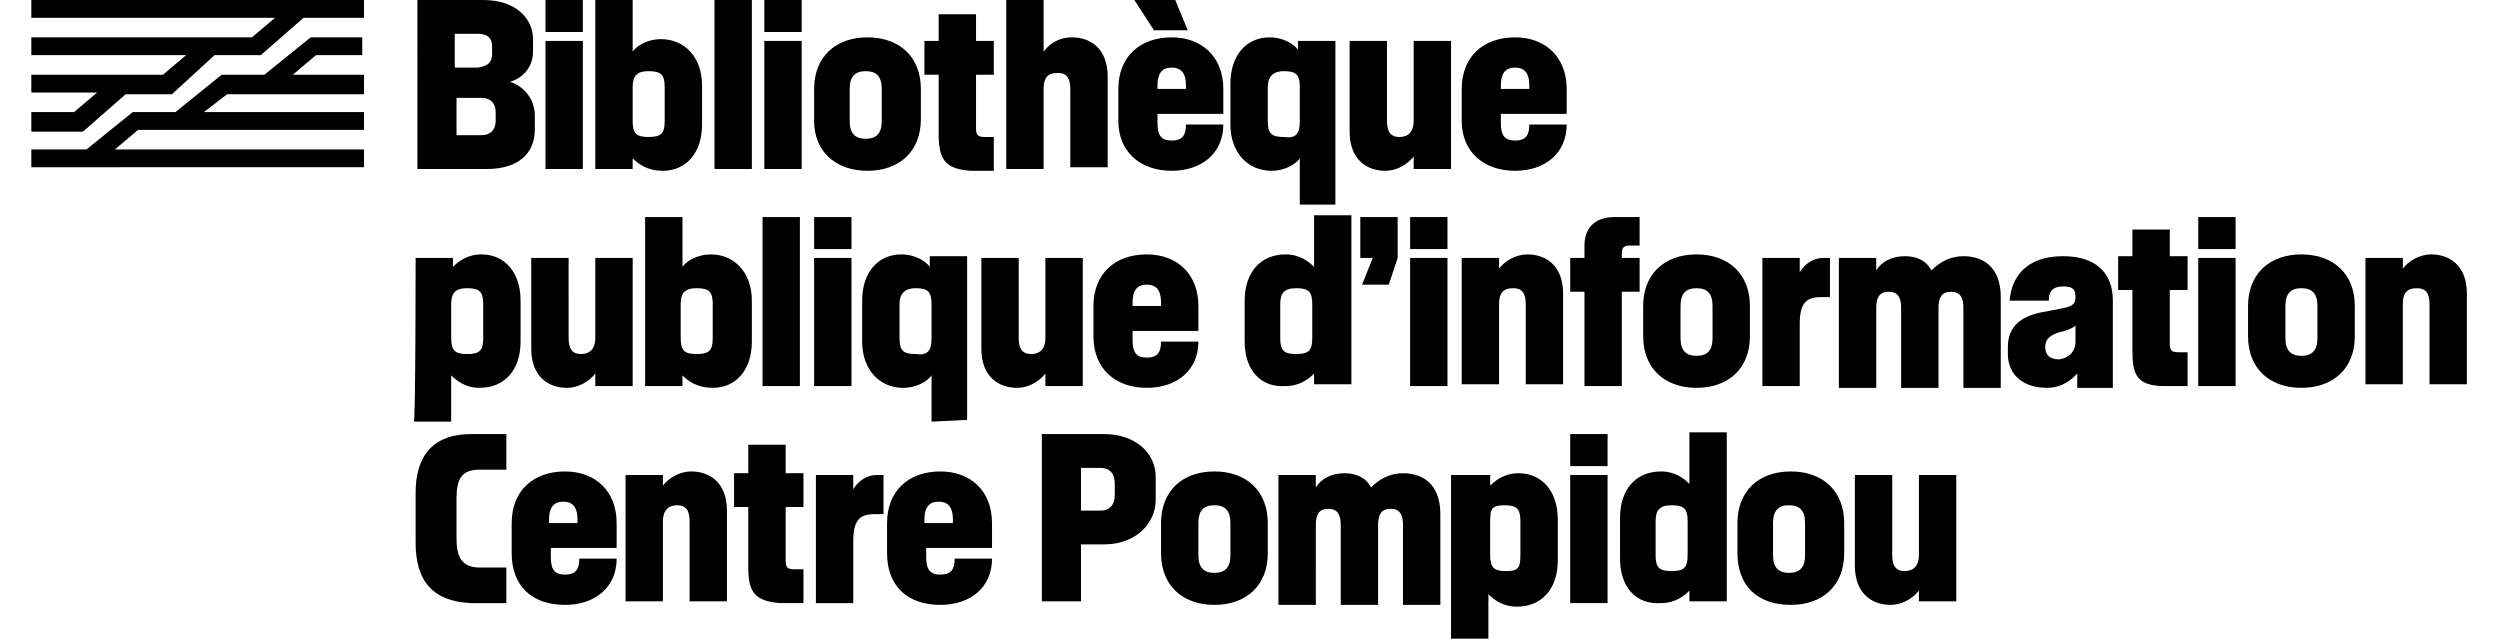 <svg xmlns="http://www.w3.org/2000/svg" xml:space="preserve" height="35" viewBox="0 0 137 35.9"><path d="M0 6.3h2.4l1.3-1.1H0v-1h7.4l1.3-1.1H0v-1h12.4L13.7 1H0V0h18.7v1h-3.4l-2.4 2.1h-2.6L7.9 5.3H5.3L2.9 7.4H0V6.3zm0 2.1h3.1l2.6-2.1h2.4l2.6-2.1h2.4l2.6-2.1h2.9v1H16l-1.3 1.1h4v1.1H11l-1.3 1h9v1H6L4.7 8.4h14v1H0v-1zM21.7 0h3.7c1.9 0 2.8 1.1 2.8 2.2v.7c0 .9-.6 1.5-1.3 1.7.7.2 1.4.9 1.4 1.9v.8c0 1.3-.9 2.2-2.7 2.2h-3.9V0zm4.2 3v-.4c0-.4-.2-.7-.8-.7h-1.3v1.9h1.3c.6-.1.8-.3.8-.8zm.2 3.8v-.5c0-.5-.3-.8-.8-.8h-1.4v2.1h1.4c.5 0 .8-.3.8-.8zM28.9 0H31v1.8h-2.1V0zm0 2.3H31v7.2h-2.1V2.3zm4.9 6.6v.6h-2.1V0h2.1v2.9c.2-.3.8-.7 1.6-.7 1.3 0 2.3 1 2.3 2.6V7c0 1.6-.9 2.6-2.2 2.6-.9 0-1.4-.4-1.7-.7zm1.8-2.1V4.9c0-.7-.2-.9-.9-.9s-.9.3-.9.9v1.9c0 .7.2.9.9.9s.9-.2.9-.9zM38.4 0h2.1v9.5h-2.1V0zm2.8 0h2.1v1.8h-2.1V0zm0 2.3h2.1v7.2h-2.1V2.3zM44 6.8V5c0-1.8 1.2-2.9 3-2.9s3 1.1 3 2.9v1.7c0 1.8-1.2 2.9-3 2.9s-3-1.1-3-2.8zm3.8 0V5c0-.7-.3-1-.9-1s-.9.3-.9 1v1.8c0 .7.3 1 .9 1s.9-.3.9-1zm3.2.7V4.2h-.8V2.3h.8V.8h2.1v1.5h1v1.9h-1v3c0 .4.1.5.5.5h.5v1.9h-1.3c-1.5-.1-1.8-.7-1.8-2.1zM54.8 0h2.1v2.9c.3-.4.8-.8 1.6-.8 1 0 2 .6 2 2.2v5.1h-2.1V5c0-.6-.2-.9-.7-.9-.6 0-.8.3-.8.9v4.5h-2.1V0zm6.3 6.8V5c0-1.8 1.2-2.9 3-2.9C65.8 2.1 67 3.2 67 5v1.4h-3.7v.5c0 .7.2 1 .8 1s.8-.3.8-.9H67c0 1.6-1.2 2.6-2.9 2.6-1.8 0-3-1.1-3-2.8zM64.3 0l.7 1.7h-1.9L62 0h2.3zm.6 5v-.2c0-.6-.2-1-.8-1s-.8.4-.8 1V5h1.6zm6.4 6.5V8.9c-.2.3-.8.7-1.6.7-1.3 0-2.3-1-2.3-2.6V4.7c0-1.6.9-2.6 2.2-2.6.8 0 1.4.4 1.6.7v-.5h2.1v9.2h-2zm0-4.7V4.9c0-.7-.2-.9-.9-.9-.6 0-.9.3-.9.9v1.9c0 .7.2.9.9.9.7.1.9-.2.9-.9zm8.5 2.7h-2.1v-.7c-.4.5-1 .8-1.6.8-1 0-2-.6-2-2.2V2.3h2.1v4.5c0 .6.2.9.7.9s.8-.3.8-.9V2.3h2.1v7.2zm.6-2.7V5c0-1.8 1.2-2.9 3-2.9 1.7 0 2.9 1.1 2.9 2.9v1.4h-3.7v.5c0 .7.2 1 .8 1s.8-.3.8-.9h2.1c0 1.6-1.2 2.6-2.9 2.6-1.8 0-3-1.1-3-2.8zM84.2 5v-.2c0-.6-.2-1-.8-1s-.8.4-.8 1V5h1.6zm-62.6 9.5h2.1v.5c.3-.3.8-.7 1.6-.7 1.3 0 2.2 1 2.2 2.6v2.3c0 1.6-.9 2.6-2.3 2.6-.8 0-1.3-.4-1.6-.7v2.6h-2.1c.1 0 .1-9.2.1-9.2zm3.8 4.5v-1.9c0-.7-.2-.9-.9-.9s-.9.3-.9.9V19c0 .7.2.9.9.9s.9-.2.9-.9zm8.4 2.7h-2.1V21c-.4.5-1 .8-1.6.8-1 0-2-.6-2-2.2v-5.1h2.1V19c0 .6.2.9.7.9s.8-.3.8-.9v-4.5h2.1v7.2zm2.8-.6v.6h-2.1v-9.5h2.1V15c.2-.3.8-.7 1.6-.7 1.3 0 2.3 1 2.3 2.6v2.3c0 1.6-.9 2.6-2.2 2.6-.9 0-1.4-.4-1.7-.7zm1.7-2.1v-1.9c0-.7-.2-.9-.9-.9s-.9.3-.9.9V19c0 .7.2.9.9.9s.9-.2.9-.9zm2.8-6.8h2.1v9.5h-2.1v-9.5zm2.9 0h2.1V14H44v-1.8zm0 2.3h2.1v7.2H44v-7.2zm6.6 9.2v-2.6c-.2.3-.8.7-1.6.7-1.3 0-2.3-1-2.3-2.6v-2.3c0-1.6.9-2.6 2.2-2.6.8 0 1.4.4 1.6.7v-.6h2.1v9.2l-2 .1zm0-4.7v-1.9c0-.7-.2-.9-.9-.9-.6 0-.9.3-.9.9V19c0 .7.2.9.9.9.7.1.9-.2.9-.9zm8.5 2.7H57V21c-.4.5-1 .8-1.6.8-1 0-2-.6-2-2.2v-5.1h2.1V19c0 .6.2.9.7.9s.8-.3.8-.9v-4.5h2.1v7.2zm.6-2.8v-1.7c0-1.8 1.2-2.9 3-2.9 1.7 0 2.9 1.1 2.9 2.9v1.4h-3.7v.5c0 .7.2 1 .8 1s.8-.3.8-.9h2.1c0 1.6-1.2 2.6-2.9 2.6-1.8 0-3-1.1-3-2.9zm3.8-1.7V17c0-.6-.2-1-.8-1s-.8.4-.8 1v.2h1.6zm4.7 2v-2.3c0-1.6.9-2.6 2.3-2.6.8 0 1.3.4 1.6.7v-2.9h2.1v9.5h-2.1V21c-.3.3-.8.7-1.6.7-1.4.1-2.3-.9-2.3-2.5zM72 19v-1.9c0-.7-.2-.9-.9-.9s-.9.3-.9.9V19c0 .7.2.9.9.9s.9-.2.9-.9zm3.4-4.5h-.7v-2.3h2.1v2.3l-.5 1.5h-1.5l.6-1.5zm2.1-2.3h2.1V14h-2.1v-1.8zm0 2.3h2.1v7.2h-2.1v-7.2zm2.9 0h2.1v.6c.3-.4.9-.8 1.6-.8 1 0 2 .6 2 2.2v5.1H84v-4.5c0-.6-.2-.9-.7-.9-.6 0-.8.3-.8.9v4.5h-2.1v-7.1zm8.6-2.3h1.4v1.6h-.5c-.4 0-.5.1-.5.5v.2h1v1.9h-1v5.3h-2.1v-5.3h-.8v-1.9h.8v-.7c0-.9.5-1.6 1.7-1.6zm1.6 6.7v-1.7c0-1.8 1.2-2.9 3-2.9s3 1.1 3 2.9v1.7c0 1.8-1.2 2.9-3 2.9s-3-1.1-3-2.9zm3.9.1v-1.8c0-.7-.3-1-.9-1s-.9.3-.9 1V19c0 .7.3 1 .9 1s.9-.3.9-1zm2.8-4.5h2.1v.8c.3-.5.8-.8 1.3-.8h.4v2.2h-.5c-.8 0-1.2.3-1.2 1.5v3.5h-2.1v-7.2zm4.3 0h2.1v.7c.3-.5.9-.8 1.6-.8.6 0 1.2.2 1.5.8.5-.5 1.1-.8 1.8-.8 1.1 0 2.1.6 2.1 2.3v5.1h-2.1v-4.5c0-.6-.2-.9-.7-.9s-.7.3-.7.9v4.5h-2.1v-4.5c0-.6-.2-.9-.7-.9s-.7.3-.7.9v4.5h-2.1v-7.3zm9.5 5.4v-.4c0-1.2.8-1.8 2.2-2l1-.2c.5-.1.6-.3.6-.6 0-.4-.1-.6-.7-.6s-.8.3-.8.8h-2.2c.1-1.3.9-2.5 3-2.5 1.8 0 2.8.9 2.8 2.5v4.9h-2V21c-.3.3-.8.8-1.7.8-1.3 0-2.2-.7-2.2-1.9zm3.8-.7v-.9c-.1.1-.3.2-.6.3l-.4.1c-.5.2-.7.4-.7.8s.2.7.8.7c.6-.1.9-.5.9-1zm3.2.5v-3.4h-.8v-1.9h.8v-1.5h2.1v1.5h1v1.9h-1v3c0 .4.1.5.5.5h.5v1.9h-1.3c-1.6 0-1.8-.7-1.8-2zm3.7-7.5h2.1V14h-2.1v-1.8zm0 2.3h2.1v7.2h-2.1v-7.2zm2.8 4.4v-1.7c0-1.8 1.2-2.9 3-2.9s3 1.1 3 2.9v1.7c0 1.8-1.2 2.9-3 2.9s-3-1.1-3-2.9zm3.9.1v-1.8c0-.7-.3-1-.9-1s-.9.3-.9 1V19c0 .7.3 1 .9 1s.9-.3.9-1zm2.7-4.5h2.1v.6c.3-.4.9-.8 1.6-.8 1 0 2 .6 2 2.2v5.1h-2.1v-4.5c0-.6-.2-.9-.7-.9-.6 0-.8.3-.8.9v4.5h-2.1v-7.1zm-109.6 16v-2.8c0-2.2 1.1-3.3 3.1-3.3h2v2h-1.5c-1 0-1.3.5-1.3 1.6v2.3c0 1 .3 1.6 1.3 1.6h1.5v2h-2c-2.1-.1-3.1-1.2-3.1-3.4zm5.4.6v-1.7c0-1.8 1.2-2.9 3-2.9 1.7 0 2.9 1.1 2.9 2.9v1.4h-3.7v.5c0 .7.2 1 .8 1s.8-.3.8-.9h2.1c0 1.6-1.2 2.6-2.9 2.6-1.9 0-3-1.1-3-2.9zm3.7-1.7v-.2c0-.6-.2-1-.8-1s-.8.4-.8 1v.2h1.6zm2.7-2.7h2.1v.6c.3-.4.9-.8 1.6-.8 1 0 2 .6 2 2.2v5.1H37v-4.5c0-.6-.2-.9-.7-.9s-.8.3-.8.9v4.5h-2.1v-7.1zm6.9 5.2v-3.4h-.8v-1.9h.8V25h2.1v1.6h1v1.9h-1v3c0 .4.1.5.5.5h.5v1.9h-1.3c-1.5-.1-1.8-.7-1.8-2zm3.8-5.2h2.1v.8c.3-.5.8-.8 1.3-.8h.4v2.2h-.5c-.8 0-1.2.3-1.2 1.5v3.5h-2.1v-7.2zm4 4.4v-1.7c0-1.8 1.2-2.9 3-2.9 1.7 0 2.9 1.1 2.9 2.9v1.4h-3.7v.5c0 .7.2 1 .8 1s.8-.3.8-.9H54c0 1.6-1.2 2.6-2.9 2.6-1.9 0-3-1.1-3-2.9zm3.7-1.7v-.2c0-.6-.2-1-.8-1s-.8.4-.8 1v.2h1.6zm5-5h3.5c1.8 0 2.9 1.1 2.9 2.4v1.3c0 1.3-1.1 2.5-2.9 2.5H59v3.2h-2.2v-9.4zm4.1 3.4v-.6c0-.6-.3-.9-.8-.9H59v2.4h1.1c.5 0 .8-.3.8-.9zm2.6 3.3v-1.7c0-1.8 1.2-2.9 3-2.9s3 1.1 3 2.9v1.7c0 1.8-1.2 2.9-3 2.9s-3-1.1-3-2.9zm3.9.1v-1.8c0-.7-.3-1-.9-1s-.9.3-.9 1v1.8c0 .7.3 1 .9 1s.9-.3.9-1zm2.7-4.5h2.1v.7c.3-.5.9-.8 1.6-.8.6 0 1.2.2 1.5.8.5-.5 1.1-.8 1.8-.8 1.1 0 2.1.6 2.1 2.3V34h-2.1v-4.5c0-.6-.2-.9-.7-.9s-.7.3-.7.9V34h-2.1v-4.5c0-.6-.2-.9-.7-.9s-.7.3-.7.9V34h-2.1v-7.3zm9.8 0H82v.6c.3-.3.8-.7 1.6-.7 1.3 0 2.2 1 2.2 2.6v2.3c0 1.6-.9 2.6-2.3 2.6-.8 0-1.3-.4-1.6-.7V36h-2.1v-9.3h.1zm3.8 4.5v-1.9c0-.7-.2-.9-.9-.9s-.8.2-.8.9v1.9c0 .7.2.9.9.9s.8-.2.8-.9zm2.8-6.8h2.1v1.8h-2.1v-1.8zm0 2.3h2.1v7.2h-2.1v-7.2zm2.8 4.7v-2.3c0-1.6.9-2.6 2.3-2.6.8 0 1.3.4 1.6.7v-2.9h2.1v9.5h-2.1v-.6c-.3.3-.8.7-1.6.7-1.4.1-2.3-.9-2.3-2.5zm3.8-.2v-1.9c0-.7-.2-.9-.9-.9s-.9.3-.9.9v1.9c0 .7.2.9.9.9s.9-.2.9-.9zm2.8-.1v-1.7c0-1.8 1.2-2.9 3-2.9s3 1.1 3 2.9v1.7c0 1.8-1.2 2.9-3 2.9-1.9 0-3-1.1-3-2.9zm3.8.1v-1.8c0-.7-.3-1-.9-1s-.9.3-.9 1v1.8c0 .7.3 1 .9 1s.9-.3.9-1zm8.5 2.6h-2.1v-.6c-.4.5-1 .8-1.6.8-1 0-2-.6-2-2.2v-5.1h2.1v4.5c0 .6.2.9.7.9s.8-.3.8-.9v-4.5h2.1v7.1z"/></svg>